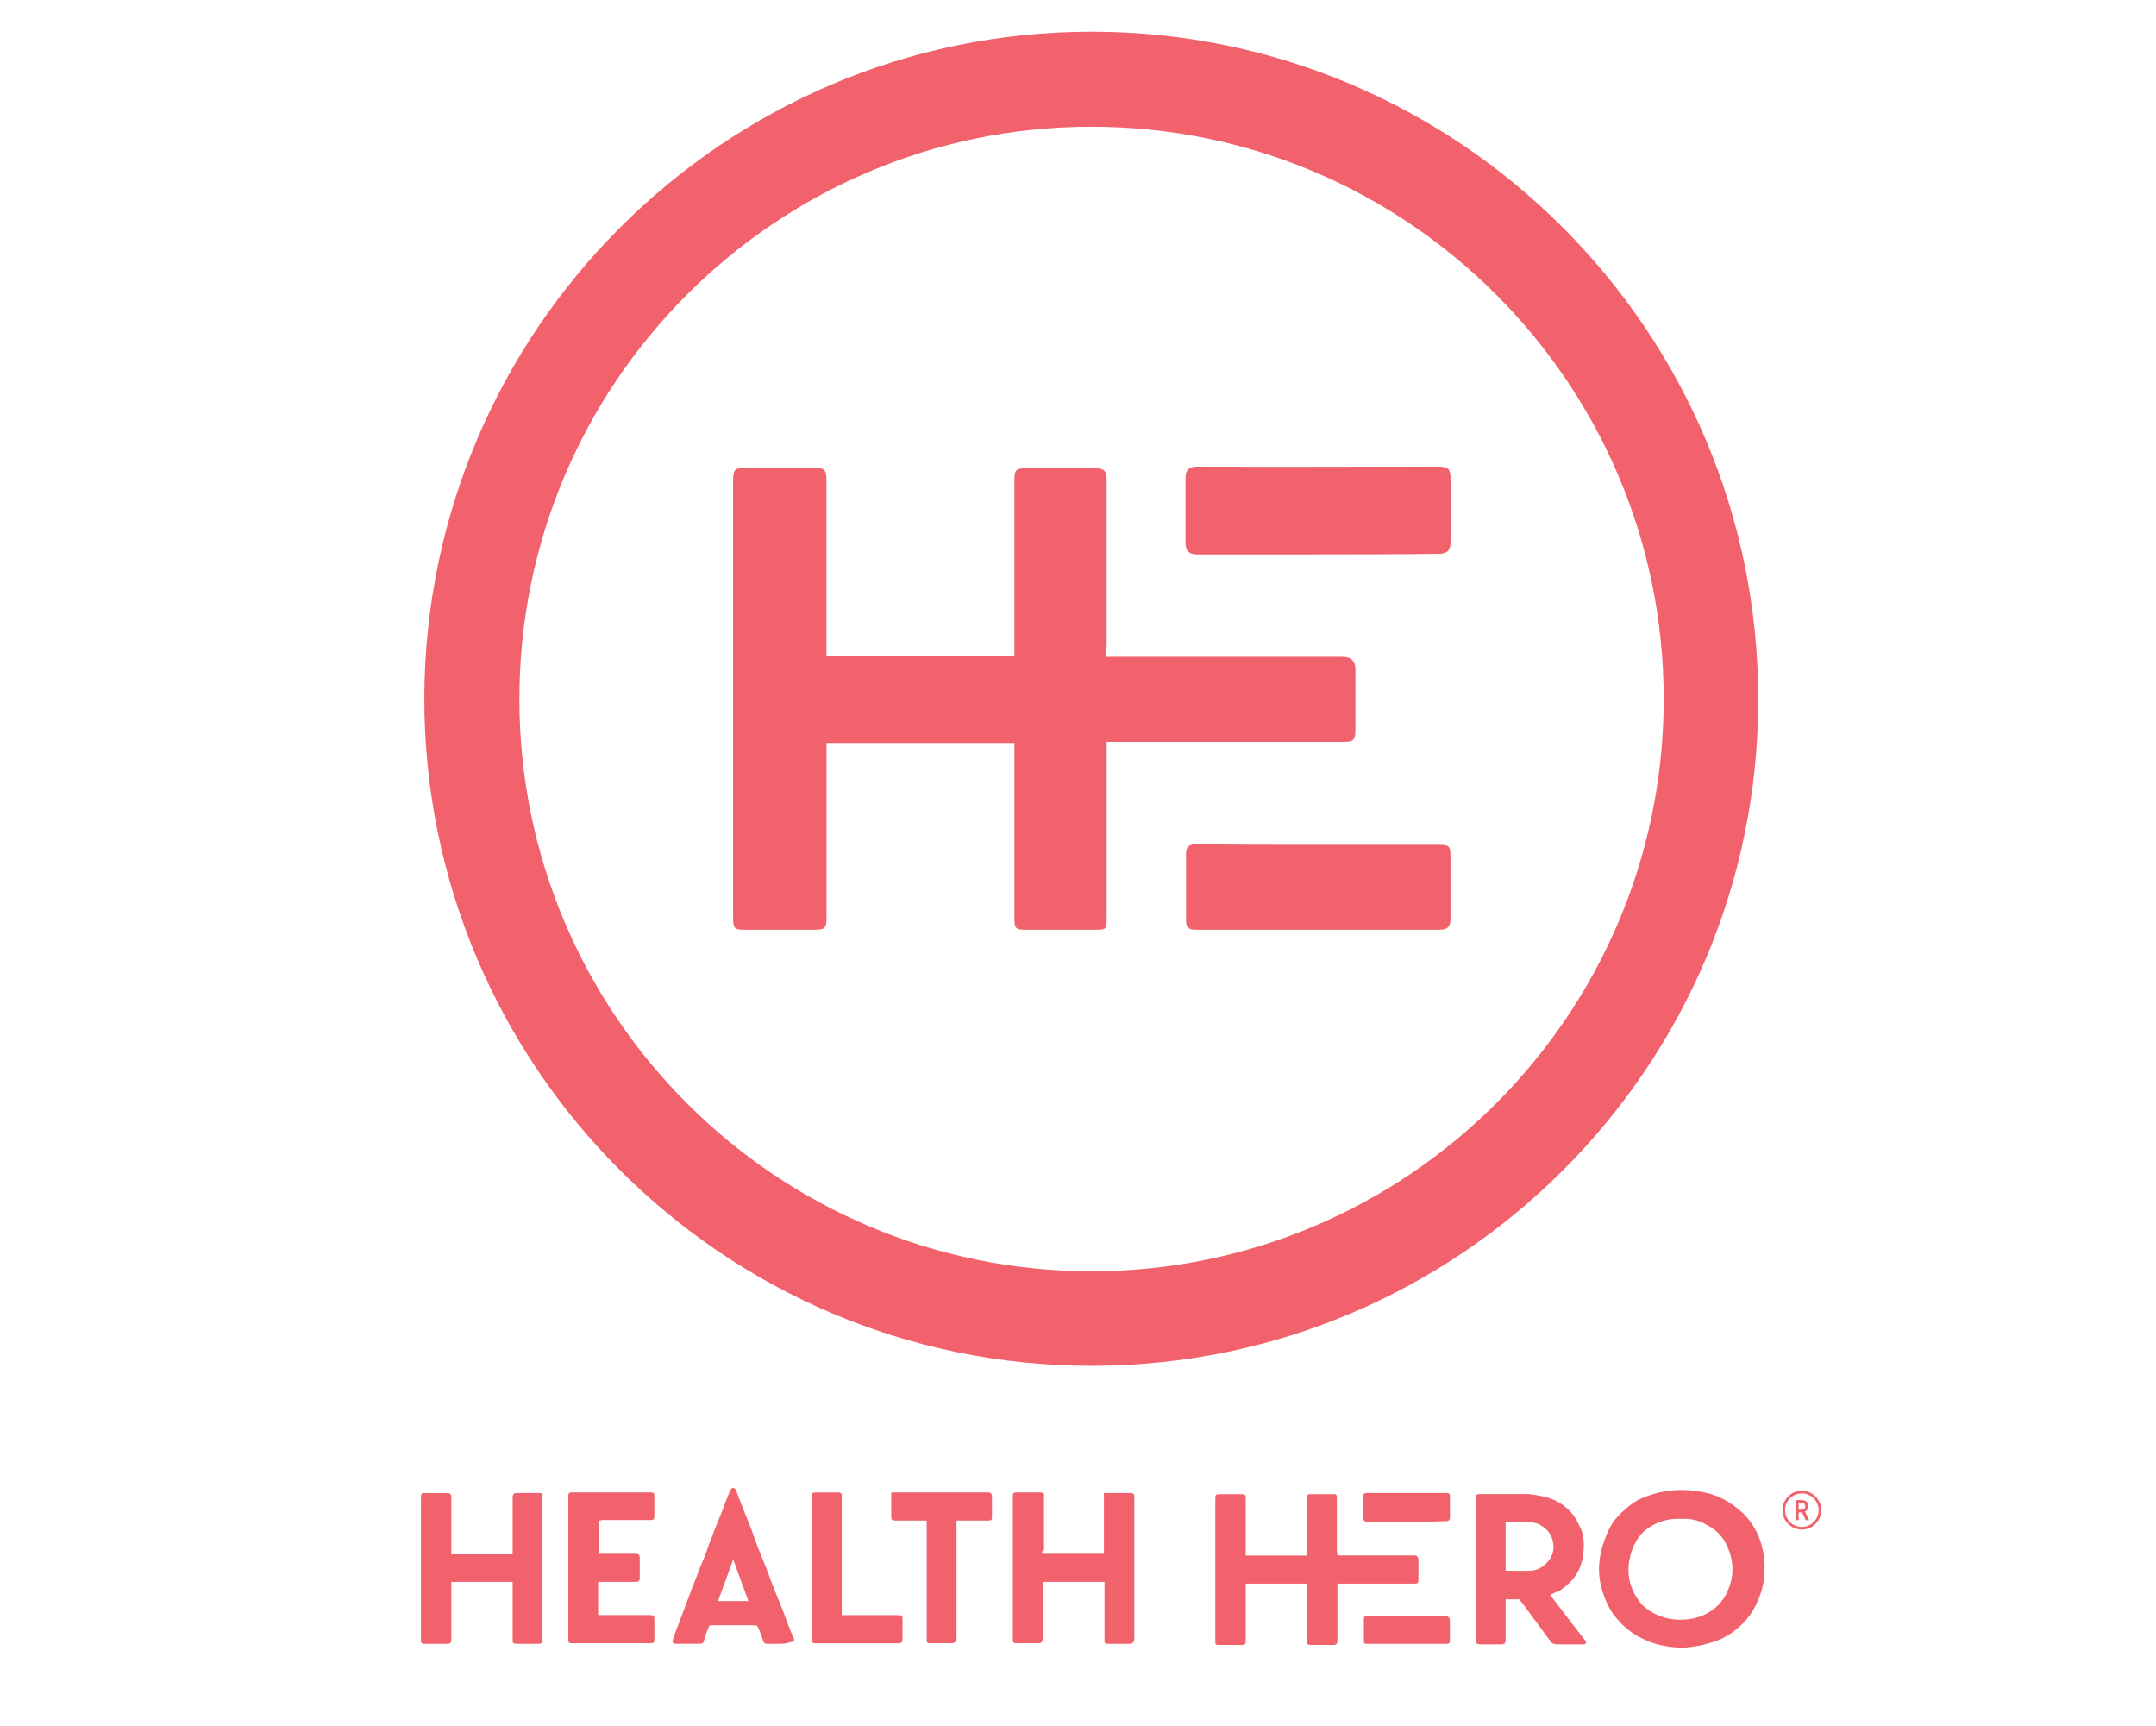 <?xml version="1.0" encoding="UTF-8"?>
<svg id="Layer_1" xmlns="http://www.w3.org/2000/svg" xmlns:xlink="http://www.w3.org/1999/xlink" version="1.1" viewBox="0 0 492.31 394.04">
  <!-- Generator: Adobe Illustrator 30.0.0, SVG Export Plug-In . SVG Version: 2.1.1 Build 123)  -->
  <defs>
    <style>
      .st0 {
        fill: none;
      }

      .st1 {
        fill: #f1626c;
      }

      .st2 {
        clip-path: url(#clippath);
      }
    </style>
    <clipPath id="clippath">
      <rect class="st0" x="96.12" y="7.22" width="319.75" height="368.96"/>
    </clipPath>
  </defs>
  <rect class="st0" width="492.31" height="394.04"/>
  <g class="st2">
    <path class="st1" d="M252.59,149.95h53.96q2.95,0,2.95,2.95v13.62c0,2.44-.39,2.83-2.83,2.83h-53.96v40.21c0,2.57,0,2.7-2.7,2.7h-15.67c-2.44,0-2.7-.26-2.7-2.7v-39.95h-42.91v39.57c0,2.83-.26,3.08-3.08,3.08h-15.42c-2.57,0-2.83-.26-2.83-2.83v-99.43c0-2.83.26-3.21,3.21-3.21h15.03c2.7,0,3.08.39,3.08,3.08v39.95h42.91v-39.7c0-3.08.26-3.21,3.21-3.21h15.29c1.8,0,2.57.51,2.57,2.57v37.9c-.13.64-.13,1.41-.13,2.57"/>
    <path class="st1" d="M300.77,126.57h-27.36c-2.06,0-2.7-.9-2.7-2.7v-14.65c0-1.8.64-2.7,2.7-2.7,18.24.13,36.48,0,54.73,0,2.57,0,3.08.39,3.08,2.95v14.26c0,1.93-.77,2.7-2.7,2.7-9.25.13-18.5.13-27.75.13"/>
    <path class="st1" d="M301.02,192.86h27.11c2.95,0,3.08.13,3.08,3.21v13.75c0,1.8-.77,2.44-2.44,2.44h-55.88c-1.54,0-2.06-.64-2.06-2.06v-15.29c0-1.8.9-2.18,2.44-2.18,9.12.13,18.37.13,27.75.13"/>
    <path class="st1" d="M249.25,311.82c-84.02,0-152.36-68.34-152.36-152.36.13-83.89,68.47-152.23,152.36-152.23s152.23,68.34,152.23,152.36c.13,83.89-68.22,152.23-152.23,152.23M249.25,28.93c-72.07,0-130.65,58.58-130.65,130.65s58.58,130.65,130.65,130.65,130.65-58.58,130.65-130.65S321.32,28.93,249.25,28.93"/>
    <path class="st1" d="M305.39,355.11h17.6q.9,0,.9,1.03v4.5c0,.77-.13.9-.9.9h-17.6v13.1q0,.9-.9.9h-5.14c-.77,0-.9-.13-.9-.9v-13.1h-14v12.98c0,.9-.13,1.03-1.03,1.03h-5.01c-.9,0-.9-.13-.9-.9v-32.5c0-.9.13-1.03,1.03-1.03h4.88c.9,0,1.03.13,1.03,1.03v12.98h14v-12.98c0-1.03.13-1.03,1.03-1.03h5.01c.64,0,.77.13.77.77v12.33c.13.26.13.51.13.9"/>
    <path class="st1" d="M383.76,376.18c-2.57-.13-4.88-.51-7.19-1.41-2.7-1.03-5.01-2.57-6.94-4.75-1.41-1.54-2.44-3.21-3.21-5.27-.9-2.31-1.41-4.75-1.28-7.32.13-1.41.26-2.95.77-4.37.39-1.41,1.03-2.95,1.67-4.24.77-1.54,1.93-2.83,3.21-3.98,1.41-1.28,2.83-2.31,4.5-2.95,1.54-.64,3.21-1.16,4.88-1.41,3.08-.51,6.04-.39,9.12.26,3.6.77,6.55,2.57,9.12,5.14,2.06,2.18,3.47,4.88,4.11,7.96.26,1.41.51,2.95.39,4.5,0,2.18-.39,4.37-1.28,6.55-.77,1.93-1.8,3.73-3.21,5.27-1.67,1.8-3.6,3.21-5.91,4.24-3.08,1.16-5.91,1.67-8.74,1.8M383.63,346.76c-2.06-.13-4.11.39-5.91,1.28-2.83,1.41-4.5,3.73-5.4,6.94-.9,3.34-.51,6.42,1.16,9.38,1.16,1.93,2.7,3.34,4.75,4.24,1.93.9,3.98,1.28,6.17,1.16,3.21-.13,6.04-1.28,8.22-3.6,1.41-1.54,2.18-3.34,2.7-5.4.64-2.95.13-5.78-1.28-8.48-1.03-1.93-2.57-3.34-4.5-4.24-1.67-1.03-3.73-1.41-5.91-1.28"/>
    <path class="st1" d="M353.95,364.1c1.67,2.18,3.34,4.37,5.01,6.55,1.03,1.28,2.06,2.7,3.08,3.98.13.13.13.39.13.51-.13.13-.39.26-.51.26h-6.17c-.51,0-1.03-.13-1.41-.64-1.8-2.44-3.6-4.88-5.4-7.32-.51-.64-1.03-1.41-1.54-2.06-.13-.13-.26-.26-.39-.26h-2.95v9.38q0,.9-.9.9h-5.01q-.9,0-.9-.9v-32.76c0-.39.26-.64.64-.64h11.18c.9,0,1.93.26,2.83.39,1.54.26,3.08.77,4.37,1.54,1.54.9,2.83,2.18,3.85,3.73.39.77.77,1.54,1.16,2.31.77,2.06.77,4.24.39,6.42-.51,3.34-2.44,5.78-5.14,7.58-.77.39-1.54.64-2.31,1.03M343.8,358.58c1.93,0,3.85.13,5.65,0,1.16,0,2.31-.51,3.21-1.28,1.67-1.41,2.44-3.21,1.93-5.4-.26-1.41-1.16-2.7-2.44-3.47-.9-.64-1.93-.9-3.08-.9h-5.27v11.05Z"/>
    <path class="st1" d="M117.06,361.15h-14v12.98c0,.9-.13,1.16-1.03,1.16h-5.01c-.77,0-.9-.13-.9-.9v-32.76c0-.64.26-.77.77-.77h5.27q.9,0,.9.9v13.1h14v-12.98q0-1.03.9-1.03h5.27c.51,0,.64.13.64.64v33.02c0,.51-.26.77-.77.77h-5.14c-.77,0-.9-.13-.9-.9v-13.23Z"/>
    <path class="st1" d="M237.95,354.72h14.13v-13.87h6.17c.51,0,.77.26.77.77v32.5q0,1.16-1.16,1.16h-4.88c-.64,0-.77-.13-.77-.77v-13.36h-14.13v13.1q0,.9-.9.9h-5.01c-.77,0-.9-.13-.9-.9v-32.76c0-.51.13-.77.77-.77h5.52c.51,0,.64.13.64.64v12.46c-.26.39-.26.64-.26.9"/>
    <path class="st1" d="M136.71,347.14v7.58h8.48q.9,0,.9.9v4.62c0,.64-.26.9-.9.9h-8.61v7.58h11.82c.9,0,1.03.13,1.03,1.03v4.37c0,.9-.13,1.03-1.03,1.03h-17.73c-.77,0-.9-.13-.9-.9v-32.76c0-.64.26-.77.77-.77h18.11c.64,0,.77.26.77.77v4.5c0,.9-.13,1.03-1.03,1.03h-11.05c0,.13-.26.13-.64.13"/>
    <path class="st1" d="M177.82,375.28h-2.7c-.39,0-.64-.13-.77-.51-.39-1.16-.77-2.18-1.28-3.34-.13-.13-.39-.39-.64-.39h-9.89c-.39,0-.64.13-.77.51-.39,1.03-.77,2.06-1.03,3.08-.13.51-.39.64-1.03.64h-5.27c-.77,0-1.03-.26-.77-1.03.26-.77.51-1.41.77-2.18.64-1.54,1.16-3.08,1.8-4.75.39-.9.64-1.8,1.03-2.7.77-2.18,1.67-4.24,2.44-6.42.64-1.54,1.28-2.95,1.8-4.5.51-1.54,1.16-2.95,1.67-4.5.64-1.54,1.28-3.08,1.93-4.75.51-1.41,1.03-2.83,1.67-4.24.13-.26.39-.51.51-.51.26,0,.51.13.64.26.26.39.39.9.51,1.28.64,1.54,1.16,3.08,1.8,4.62.64,1.54,1.28,3.08,1.8,4.62.51,1.41,1.03,2.95,1.67,4.37.39,1.03.9,2.18,1.28,3.21.77,2.06,1.54,4.11,2.31,6.04.39.9.77,1.93,1.16,2.83.64,1.54,1.16,3.21,1.8,4.75.26.64.51,1.41.9,2.06.39.77.13,1.16-.77,1.16-.77.39-1.67.39-2.57.39M170.89,365.52c-1.16-3.21-2.31-6.29-3.47-9.51-1.16,3.21-2.31,6.42-3.47,9.51h6.94Z"/>
    <path class="st1" d="M211.48,347.14h-7.07c-.64,0-.9-.13-.9-.9v-5.52h22.1q.9,0,.9.9v4.62c0,.77-.13.9-.9.9h-7.19v26.85q0,1.16-1.16,1.16h-4.88c-.64,0-.77-.13-.77-.77v-27.24q0,.13-.13,0"/>
    <path class="st1" d="M192.21,368.73h12.85c.9,0,1.03.13,1.03,1.03v4.37c0,.77-.13,1.03-1.03,1.03h-18.76c-.77,0-.9-.13-.9-.9v-32.76c0-.64.13-.77.77-.77h5.27c.64,0,.77.26.77.77v27.24Z"/>
    <path class="st1" d="M321.06,347.4h-8.86c-.64,0-.9-.26-.9-.9v-4.75c0-.64.13-.9.9-.9h17.86c.9,0,1.03.13,1.03.9v4.62c0,.64-.26.9-.9.9-3.08.13-6.04.13-9.12.13"/>
    <path class="st1" d="M321.19,368.98h8.86q1.03,0,1.03,1.03v4.5c0,.64-.26.77-.77.77h-18.24c-.51,0-.64-.13-.64-.64v-5.01c0-.51.26-.77.77-.77h8.99v.13Z"/>
    <path class="st1" d="M211.48,347.14q.13.13,0,0,.13.13,0,0"/>
    <path class="st1" d="M411.44,349.2c-2.44,0-4.43-1.99-4.43-4.43s1.99-4.43,4.43-4.43,4.43,1.99,4.43,4.43-1.99,4.43-4.43,4.43M411.44,340.94c-2.11,0-3.83,1.72-3.83,3.83s1.72,3.83,3.83,3.83,3.83-1.72,3.83-3.83-1.72-3.83-3.83-3.83"/>
    <path class="st1" d="M411.5,345.29h-.8v1.75h-.72v-4.57h1.45c.48,0,.84.12,1.1.35.26.24.39.58.39,1.03,0,.31-.07.56-.2.77-.13.21-.32.36-.55.48l.92,1.9v.04h-.77l-.83-1.75ZM410.71,344.65h.74c.24,0,.43-.07.57-.2.14-.13.2-.32.2-.55,0-.25-.06-.43-.19-.57-.12-.13-.31-.2-.56-.21h-.76v1.53Z"/>
  </g>
</svg>